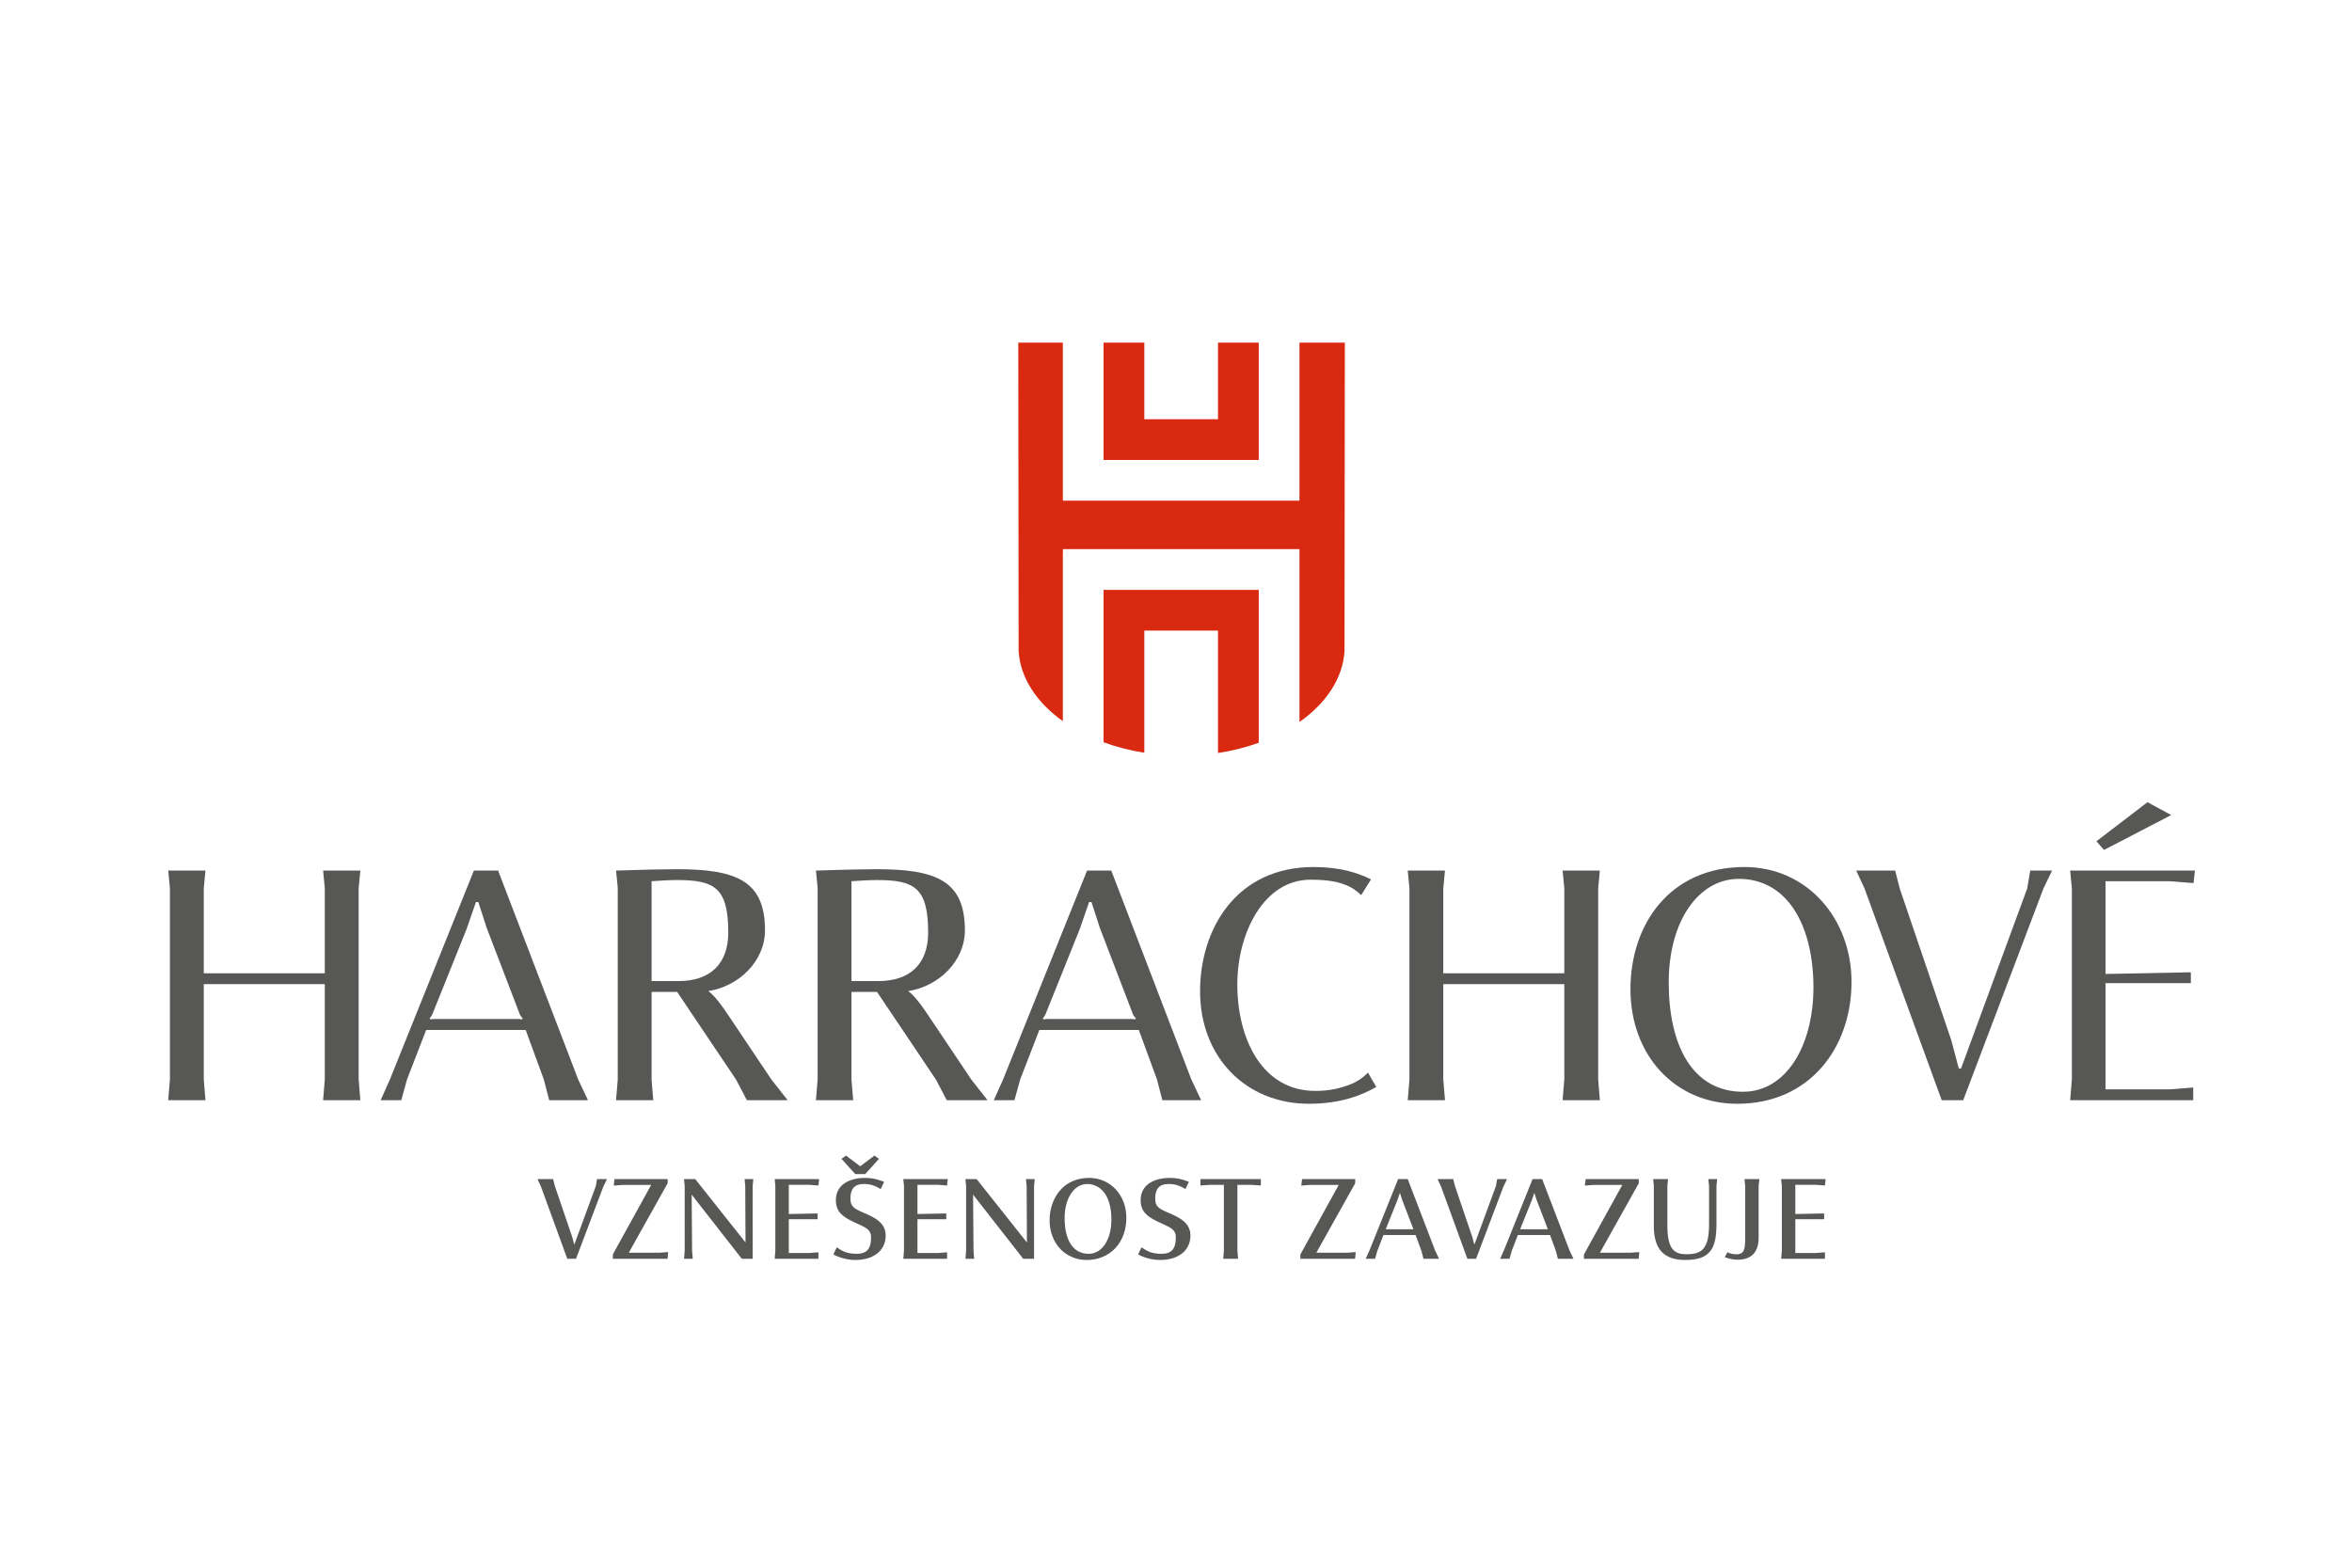 <?xml version="1.0" encoding="utf-8"?>
<!-- Generator: Adobe Illustrator 16.0.0, SVG Export Plug-In . SVG Version: 6.00 Build 0)  -->
<!DOCTYPE svg PUBLIC "-//W3C//DTD SVG 1.1//EN" "http://www.w3.org/Graphics/SVG/1.1/DTD/svg11.dtd">
<svg version="1.1" id="Vrstva_1" xmlns="http://www.w3.org/2000/svg" xmlns:xlink="http://www.w3.org/1999/xlink" x="0px" y="0px"
	 width="850.394px" height="566.929px" viewBox="0 0 850.394 566.929" enable-background="new 0 0 850.394 566.929"
	 xml:space="preserve">
<g>
	<defs>
		<rect id="SVGID_1_" y="0" width="850.394" height="566.929"/>
	</defs>
	<clipPath id="SVGID_2_">
		<use xlink:href="#SVGID_1_"  overflow="visible"/>
	</clipPath>
	<polygon clip-path="url(#SVGID_2_)" fill="#D92910" points="455.111,123.912 440.387,123.912 440.387,151.609 413.745,151.609 
		413.745,123.912 399.007,123.912 399.007,166.335 455.111,166.335 	"/>
	<path clip-path="url(#SVGID_2_)" fill="#D92910" d="M399.005,268.426c4.583,1.685,9.533,2.973,14.74,3.799v-44.183h26.642v44.27
		c5.205-0.792,10.145-2.046,14.725-3.698v-55.297h-56.106V268.426z"/>
	<path clip-path="url(#SVGID_2_)" fill="#D92910" d="M469.838,166.335v14.725h-14.725h-56.108h-14.703h-0.022v-57.148h-16.106
		l0.118,111.568c0.631,9.776,6.604,18.63,15.988,25.309v-60.493h0.022v-1.705h85.535v1.705v13.021v47.776
		c9.567-6.713,15.649-15.688,16.292-25.613l0.115-111.568h-16.407V166.335z"/>
	<g clip-path="url(#SVGID_2_)">
		<g>
			<defs>
				<rect id="SVGID_3_" x="60.825" y="290.102" width="732.771" height="109.061"/>
			</defs>
			<clipPath id="SVGID_4_">
				<use xlink:href="#SVGID_3_"  overflow="visible"/>
			</clipPath>
			<polygon clip-path="url(#SVGID_4_)" fill="#575756" points="60.825,397.877 61.438,390.289 61.438,321.254 60.825,314.828 
				74.289,314.828 73.676,321.254 73.676,351.975 117.434,351.975 117.434,321.254 116.823,314.828 130.288,314.828 
				129.674,321.254 129.674,390.289 130.288,397.877 116.823,397.877 117.434,390.289 117.434,355.892 73.676,355.892 
				73.676,390.289 74.289,397.877 			"/>
			<path clip-path="url(#SVGID_4_)" fill="#575756" d="M137.62,397.877l3.367-7.528l30.355-75.523h8.751l28.948,75.523l3.549,7.528
				h-14.016l-1.958-7.528l-6.546-17.869h-35.987l-6.915,17.869l-2.08,7.528H137.62z M155.675,368.625l1.346-0.124h30.478
				l1.163,0.124l0.368-0.247l-0.98-1.285l-12.054-31.456l-3.062-9.425h-0.856l-3.366,9.732l-12.485,31.087l-0.918,1.347
				L155.675,368.625z"/>
			<path clip-path="url(#SVGID_4_)" fill="#575756" d="M222.741,397.877l0.611-7.467v-69.403l-0.611-6.18
				c8.75-0.306,17.441-0.49,21.97-0.49c21.604,0,31.886,4.222,31.886,22.094c0,11.2-9.548,20.318-20.502,21.973
				c2.508,1.834,5.139,5.63,7.161,8.626l15.668,23.381l5.873,7.467h-14.75l-3.917-7.467l-21.296-31.701h-9.243v31.701l0.613,7.467
				H222.741z M235.592,354.792h9.731c11.688,0,17.993-6.487,17.993-17.503c0-16.282-4.958-19.035-18.545-19.035
				c-2.57,0-6.854,0.245-9.18,0.429V354.792z"/>
			<path clip-path="url(#SVGID_4_)" fill="#575756" d="M295.009,397.877l0.611-7.467v-69.403l-0.611-6.18
				c8.751-0.306,17.442-0.49,21.97-0.49c21.604,0,31.886,4.222,31.886,22.094c0,11.2-9.547,20.318-20.502,21.973
				c2.508,1.834,5.139,5.63,7.161,8.626l15.668,23.381l5.874,7.467h-14.75l-3.917-7.467l-21.296-31.701h-9.242v31.701l0.613,7.467
				H295.009z M307.861,354.792h9.731c11.688,0,17.993-6.487,17.993-17.503c0-16.282-4.958-19.035-18.545-19.035
				c-2.569,0-6.853,0.245-9.179,0.429V354.792z"/>
			<path clip-path="url(#SVGID_4_)" fill="#575756" d="M359.322,397.877l3.366-7.528l30.356-75.523h8.75l28.937,75.523l3.549,7.528
				h-14.013l-1.958-7.528l-6.545-17.869h-35.978l-6.917,17.869l-2.08,7.528H359.322z M377.376,368.625l1.345-0.124h30.473
				l1.162,0.124l0.368-0.247l-0.979-1.285l-12.05-31.456l-3.061-9.425h-0.856l-3.367,9.732l-12.485,31.087l-0.917,1.347
				L377.376,368.625z"/>
			<path clip-path="url(#SVGID_4_)" fill="#575756" d="M433.902,358.464c0-22.215,12.851-44.922,41.066-44.922
				c9.791,0,16.156,2.204,20.746,4.467l-3.551,5.691c-2.508-2.264-3.793-2.999-5.936-3.793c-3.305-1.287-7.221-1.774-12.423-1.774
				c-16.83,0-26.44,19.216-26.44,37.883c0,19.521,8.875,38.495,28.215,38.495c5.078,0,9.119-0.917,13.035-2.51
				c1.774-0.735,3.733-1.836,5.996-4.101l3,5.199c-5.751,3.247-13.341,6.061-24.357,6.061
				C450.61,399.161,433.902,382.454,433.902,358.464"/>
			<polygon clip-path="url(#SVGID_4_)" fill="#575756" points="508.985,397.877 509.599,390.289 509.599,321.254 508.985,314.828 
				522.449,314.828 521.836,321.254 521.836,351.975 565.597,351.975 565.597,321.254 564.983,314.828 578.449,314.828 
				577.836,321.254 577.836,390.289 578.449,397.877 564.983,397.877 565.597,390.289 565.597,355.892 521.836,355.892 
				521.836,390.289 522.449,397.877 			"/>
			<path clip-path="url(#SVGID_4_)" fill="#575756" d="M589.515,357.73c0-23.564,14.32-44.189,41.188-44.189
				c22.704,0,38.736,18.669,38.736,41.558c0,23.623-14.991,44.064-41.308,44.064C605.671,399.163,589.515,381.66,589.515,357.73
				 M655.673,357.056c0-21.728-8.997-39.229-26.99-39.229c-14.565,0-25.337,15.299-25.337,37.453
				c0,22.766,8.568,39.537,26.866,39.537C645.816,394.818,655.673,378.17,655.673,357.056"/>
			<polygon clip-path="url(#SVGID_4_)" fill="#575756" points="702.05,397.877 674.144,321.313 671.143,314.828 685.219,314.828 
				686.872,321.313 705.539,376.273 708.229,386.432 709.027,386.432 732.957,321.313 734.057,314.828 741.952,314.828 
				738.829,321.313 709.823,397.877 			"/>
			<path clip-path="url(#SVGID_4_)" fill="#575756" d="M748.491,397.877l0.612-7.528V321.13l-0.612-6.303h45.104l-0.487,4.53
				l-8.813-0.677h-23.011v33.541l30.845-0.611v3.917h-30.845v38.433h23.072l8.628-0.674v4.591H748.491z M760.732,307.363
				l-2.754-3.122l18.482-14.139l8.568,4.651L760.732,307.363z"/>
		</g>
	</g>
	<polygon clip-path="url(#SVGID_2_)" fill="#575756" points="215.458,428.845 207.633,450.136 206.91,447.416 200.615,428.882 
		199.983,426.404 194.342,426.404 195.592,429.106 205.108,455.214 208.261,455.214 218.14,429.14 219.454,426.404 215.864,426.404 
			"/>
	<polygon clip-path="url(#SVGID_2_)" fill="#575756" points="227.342,453.029 241.354,427.982 241.401,427.895 241.401,426.404 
		222.185,426.404 221.905,428.746 225.083,428.506 235.439,428.506 221.61,453.577 221.564,455.212 241.37,455.212 241.583,452.792 
		238.459,453.029 	"/>
	<polygon clip-path="url(#SVGID_2_)" fill="#575756" points="269.207,426.404 269.451,428.957 269.551,449.323 251.48,426.547 
		251.367,426.404 247.316,426.404 247.561,428.955 247.561,452.263 247.321,455.212 250.478,455.212 250.238,452.289 
		250.08,432.019 268.083,455.07 268.198,455.212 272.129,455.212 272.128,428.989 272.374,426.404 	"/>
	<polygon clip-path="url(#SVGID_2_)" fill="#575756" points="280.333,428.914 280.333,452.263 280.092,455.214 295.91,455.214 
		295.91,452.876 292.617,453.133 285.203,453.133 285.203,440.91 295.621,440.91 295.621,438.821 285.203,439.028 285.203,428.466 
		292.567,428.463 295.91,428.721 296.16,426.404 280.087,426.404 	"/>
	<polygon clip-path="url(#SVGID_2_)" fill="#575756" points="309.226,424.579 312.829,424.579 317.816,419.076 316.167,417.902 
		311.028,421.763 305.887,417.902 304.24,419.076 309.114,424.453 	"/>
	<path clip-path="url(#SVGID_2_)" fill="#575756" d="M312,438.467c-3.393-1.428-4.522-2.35-4.522-5.009
		c0-3.555,1.553-5.282,4.749-5.282c1.38,0,2.477,0.156,3.457,0.498c0.762,0.25,1.496,0.599,2.385,1.123l0.356,0.208l1.243-2.599
		l-0.379-0.149c-1.968-0.774-3.834-1.287-6.547-1.287c-5.09,0-10.527,2.114-10.527,8.05c0,4.063,2.314,5.944,6.315,7.824
		c0.455,0.212,0.889,0.409,1.298,0.598c3.516,1.603,5.121,2.338,5.121,5.054c0,4.156-1.568,5.927-5.246,5.927
		c-1.635,0-3.032-0.235-4.374-0.731c-0.833-0.37-1.646-0.831-2.417-1.372l-0.365-0.253l-1.23,2.545l0.288,0.18
		c1.033,0.649,4.327,1.859,7.622,1.859c6.686,0,11.003-3.461,11.003-8.813C320.231,442.277,316.504,440.349,312,438.467"/>
	<polygon clip-path="url(#SVGID_2_)" fill="#575756" points="326.846,428.914 326.846,452.263 326.606,455.214 342.424,455.214 
		342.424,452.876 339.131,453.133 331.717,453.133 331.717,440.91 342.134,440.91 342.134,438.821 331.717,439.028 331.717,428.466 
		339.081,428.463 342.424,428.721 342.674,426.404 326.601,426.404 	"/>
	<polygon clip-path="url(#SVGID_2_)" fill="#575756" points="370.955,426.404 371.2,428.957 371.297,449.323 353.229,426.547 
		353.115,426.404 349.064,426.404 349.309,428.955 349.309,452.263 349.069,455.212 352.226,455.212 351.986,452.289 
		351.828,432.019 369.832,455.07 369.946,455.212 373.877,455.212 373.876,428.989 374.124,426.404 	"/>
	<path clip-path="url(#SVGID_2_)" fill="#575756" d="M393.787,425.97c-9.818,0-14.291,7.933-14.291,15.305
		c0,8.33,5.646,14.375,13.424,14.375c8.435,0,14.329-6.277,14.329-15.264C407.249,432.168,401.46,425.97,393.787,425.97
		 M393.104,428.176c4.225,0,8.734,3.381,8.734,12.872c0,7.285-3.377,12.374-8.218,12.374c-5.525,0-8.692-4.731-8.692-12.975
		C384.928,433.336,388.367,428.176,393.104,428.176"/>
	<path clip-path="url(#SVGID_2_)" fill="#575756" d="M422.19,438.467c-3.394-1.428-4.523-2.352-4.523-5.009
		c0-3.555,1.554-5.282,4.745-5.282c1.38,0,2.479,0.156,3.458,0.498c0.763,0.25,1.498,0.599,2.386,1.123l0.355,0.208l1.244-2.599
		l-0.38-0.149c-1.966-0.774-3.833-1.287-6.544-1.287c-5.085,0-10.521,2.114-10.521,8.05c0,4.063,2.312,5.944,6.311,7.824
		c0.455,0.212,0.891,0.409,1.297,0.598c3.515,1.603,5.119,2.338,5.119,5.054c0,4.156-1.568,5.927-5.241,5.927
		c-1.636,0-3.033-0.235-4.374-0.731c-0.832-0.37-1.647-0.831-2.414-1.369l-0.366-0.256l-1.231,2.545l0.289,0.18
		c1.031,0.649,4.326,1.859,7.619,1.859c6.682,0,11.002-3.461,11.002-8.813C430.42,442.277,426.69,440.349,422.19,438.467"/>
	<polygon clip-path="url(#SVGID_2_)" fill="#575756" points="434.034,428.721 437.41,428.485 442.51,428.485 442.511,452.263 
		442.273,455.214 447.641,455.214 447.404,452.293 447.404,428.485 452.477,428.483 455.877,428.721 455.877,426.404 
		434.034,426.404 	"/>
	<polygon clip-path="url(#SVGID_2_)" fill="#575756" points="475.934,453.029 489.943,427.982 489.994,427.895 489.994,426.404 
		470.776,426.404 470.494,428.746 473.676,428.506 484.032,428.506 470.205,453.577 470.154,453.664 470.154,455.212 
		489.96,455.212 490.176,452.792 487.05,453.029 	"/>
	<path clip-path="url(#SVGID_2_)" fill="#575756" d="M508.985,426.402h-3.472l-10.342,25.737l-1.375,3.075h3.393l0.77-2.784
		l2.239-5.794h11.634l2.109,5.753l0.736,2.825h5.621l-1.441-3.056L508.985,426.402z M511.045,444.534l-10.02,0.002l4.216-10.496
		l0.917-2.652l0.828,2.559L511.045,444.534z"/>
	<polygon clip-path="url(#SVGID_2_)" fill="#575756" points="544.893,426.404 541.305,426.404 540.896,428.845 533.072,450.14 
		532.352,447.416 526.054,428.882 525.424,426.404 519.782,426.404 521.03,429.106 530.457,454.964 530.549,455.212 
		533.699,455.212 543.578,429.138 	"/>
	<path clip-path="url(#SVGID_2_)" fill="#575756" d="M557.587,426.402h-3.472l-10.343,25.737l-1.375,3.075h3.395l0.769-2.784
		l2.24-5.794h11.634l2.107,5.753l0.737,2.825h5.621l-1.441-3.056L557.587,426.402z M559.646,444.534l-10.02,0.002l4.215-10.496
		l0.917-2.652l0.829,2.559L559.646,444.534z"/>
	<polygon clip-path="url(#SVGID_2_)" fill="#575756" points="578.467,453.029 592.479,427.982 592.528,427.895 592.528,426.404 
		573.31,426.404 573.029,428.746 576.209,428.506 586.564,428.506 572.738,453.577 572.688,453.664 572.688,455.212 
		592.494,455.212 592.709,452.792 589.585,453.029 	"/>
	<path clip-path="url(#SVGID_2_)" fill="#575756" d="M617.686,426.404l0.244,2.508v13.708c0,9.255-2.761,10.948-8.197,10.948
		c-4.355,0-6.879-1.717-6.879-10.496l-0.001-14.123l0.245-2.545h-5.381l0.244,2.508v14.452c0,8.382,3.635,12.286,11.439,12.286
		c9.425,0,11.211-4.667,11.211-13.278l-0.002-13.423l0.247-2.545H617.686z"/>
	<path clip-path="url(#SVGID_2_)" fill="#575756" d="M630.731,426.404l0.271,2.468v17.954c0,2.198,0,3.931-0.433,5.108
		c-0.434,1.174-1.285,1.672-2.847,1.672c-0.938,0-2.01-0.229-2.792-0.601l-0.316-0.15l-1.029,1.78l0.442,0.146
		c1.396,0.459,2.659,0.764,4.295,0.764c4.927,0,7.531-2.74,7.531-7.926l-0.003-18.707l0.274-2.508H630.731z"/>
	<polygon clip-path="url(#SVGID_2_)" fill="#575756" points="656.484,428.463 659.828,428.721 660.078,426.404 644.004,426.404 
		644.251,428.914 644.252,452.263 644.01,455.214 659.828,455.214 659.828,452.876 656.535,453.131 649.12,453.131 649.12,440.91 
		659.539,440.91 659.539,438.821 649.12,439.026 649.12,428.466 	"/>
</g>
</svg>
